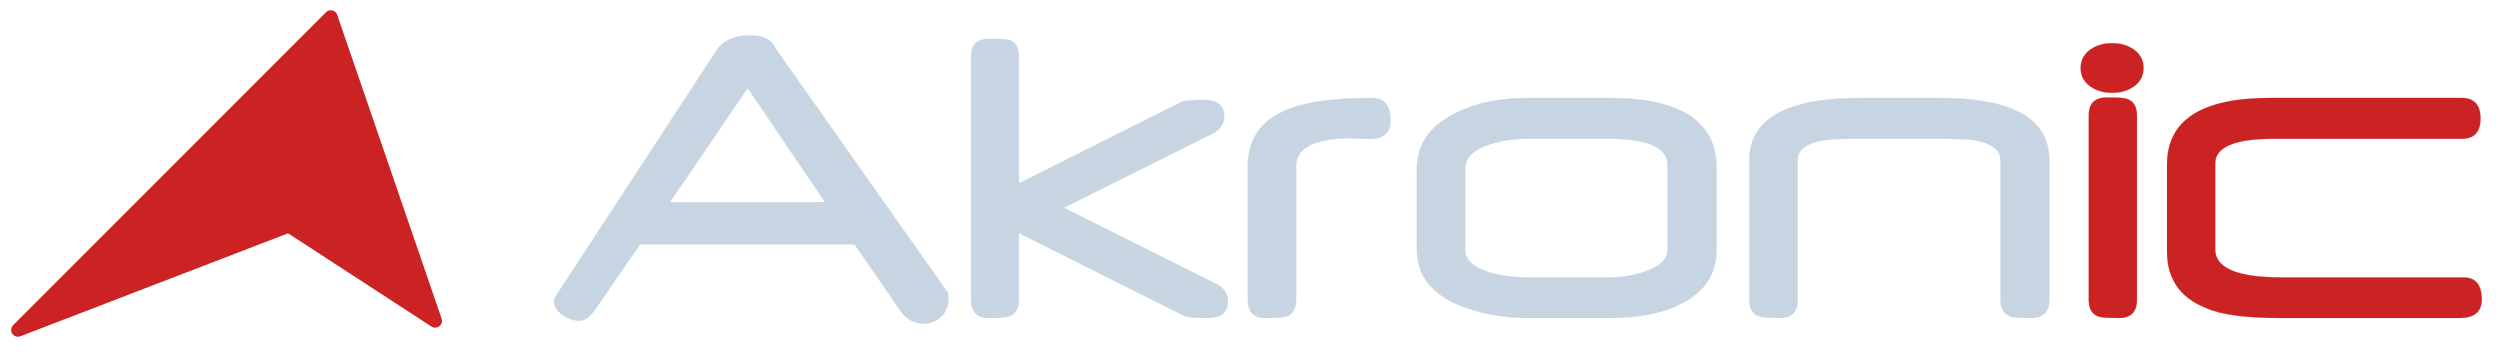 <?xml version="1.0" encoding="UTF-8"?>
<svg xmlns="http://www.w3.org/2000/svg" xmlns:xlink="http://www.w3.org/1999/xlink" width="159.75pt" height="22.5pt" viewBox="0 0 159.75 22.5" version="1.1">
<defs>
<g>
<symbol overflow="visible" id="glyph0-0">
<path style="stroke:none;" d=""/>
</symbol>
<symbol overflow="visible" id="glyph0-1">
<path style="stroke:none;" d="M 25.578 -1.094 C 25.578 -0.645 25.426 -0.27 25.125 0.031 C 24.82 0.332 24.445 0.484 24 0.484 C 23.375 0.484 22.863 0.191 22.469 -0.391 L 19.578 -4.578 L 5.875 -4.578 L 2.984 -0.391 C 2.672 0.066 2.336 0.297 1.984 0.297 C 1.617 0.297 1.27 0.176 0.938 -0.062 C 0.562 -0.312 0.375 -0.609 0.375 -0.953 C 0.375 -1.055 0.406 -1.156 0.469 -1.25 L 10.75 -16.969 C 11.164 -17.613 11.891 -17.938 12.922 -17.938 C 13.68 -17.938 14.188 -17.719 14.438 -17.281 C 14.457 -17.25 14.477 -17.207 14.5 -17.156 C 14.531 -17.102 14.57 -17.039 14.625 -16.969 L 25.516 -1.531 C 25.555 -1.469 25.578 -1.32 25.578 -1.094 Z M 17.688 -7.281 L 12.75 -14.562 L 7.781 -7.281 Z M 17.688 -7.281 "/>
</symbol>
<symbol overflow="visible" id="glyph0-2">
<path style="stroke:none;" d="M 17.469 -0.969 C 17.469 -0.238 17.031 0.125 16.156 0.125 C 15.332 0.125 14.832 0.078 14.656 -0.016 L 4.109 -5.297 L 4.109 -1.047 C 4.109 -0.492 3.898 -0.141 3.484 0.016 C 3.359 0.086 2.926 0.125 2.188 0.125 C 1.426 0.125 1.047 -0.266 1.047 -1.047 L 1.047 -16.578 C 1.047 -17.336 1.426 -17.719 2.188 -17.719 C 2.895 -17.719 3.332 -17.691 3.5 -17.641 C 3.906 -17.504 4.109 -17.148 4.109 -16.578 L 4.109 -8.484 L 14.531 -13.703 C 14.789 -13.773 15.258 -13.812 15.938 -13.812 C 16.801 -13.812 17.234 -13.457 17.234 -12.75 C 17.234 -12.281 16.973 -11.91 16.453 -11.641 L 6.984 -6.922 L 16.672 -2.078 C 17.203 -1.816 17.469 -1.445 17.469 -0.969 Z M 17.469 -0.969 "/>
</symbol>
<symbol overflow="visible" id="glyph0-3">
<path style="stroke:none;" d="M 9.766 -12.469 C 9.766 -11.695 9.305 -11.312 8.391 -11.312 C 8.266 -11.312 8.082 -11.316 7.844 -11.328 C 7.602 -11.348 7.422 -11.359 7.297 -11.359 C 4.922 -11.359 3.734 -10.766 3.734 -9.578 L 3.734 -1.047 C 3.734 -0.473 3.52 -0.113 3.094 0.031 C 2.914 0.094 2.469 0.125 1.75 0.125 C 1.008 0.125 0.641 -0.27 0.641 -1.062 L 0.641 -9.578 C 0.641 -11.41 1.582 -12.656 3.469 -13.312 C 4.625 -13.727 6.336 -13.938 8.609 -13.938 C 9.379 -13.938 9.766 -13.445 9.766 -12.469 Z M 9.766 -12.469 "/>
</symbol>
<symbol overflow="visible" id="glyph0-4">
<path style="stroke:none;" d="M 20.172 -4.25 C 20.172 -2.645 19.379 -1.473 17.797 -0.734 C 16.672 -0.16 15.176 0.125 13.312 0.125 L 8.172 0.125 C 6.473 0.125 4.938 -0.164 3.562 -0.75 C 1.863 -1.508 1.016 -2.676 1.016 -4.25 L 1.016 -9.422 C 1.016 -10.992 1.859 -12.188 3.547 -13 C 4.785 -13.625 6.32 -13.938 8.156 -13.938 L 13.312 -13.938 C 17.883 -13.938 20.172 -12.441 20.172 -9.453 Z M 17.031 -4.25 L 17.031 -9.656 C 17.031 -10.77 15.766 -11.328 13.234 -11.328 L 8.203 -11.328 C 7.266 -11.328 6.426 -11.207 5.688 -10.969 C 4.633 -10.625 4.109 -10.109 4.109 -9.422 L 4.109 -4.25 C 4.109 -3.582 4.645 -3.094 5.719 -2.781 C 6.426 -2.57 7.258 -2.469 8.219 -2.469 L 13.25 -2.469 C 14.051 -2.469 14.816 -2.586 15.547 -2.828 C 16.535 -3.148 17.031 -3.625 17.031 -4.25 Z M 17.031 -4.25 "/>
</symbol>
<symbol overflow="visible" id="glyph0-5">
<path style="stroke:none;" d="M 20.234 -1.047 C 20.234 -0.266 19.848 0.125 19.078 0.125 C 18.316 0.125 17.867 0.086 17.734 0.016 C 17.316 -0.129 17.109 -0.484 17.109 -1.047 L 17.109 -9.969 C 17.109 -10.602 16.582 -11.02 15.531 -11.219 C 15.344 -11.258 15.055 -11.285 14.672 -11.297 C 14.285 -11.316 13.801 -11.328 13.219 -11.328 L 7.875 -11.328 C 7.344 -11.328 6.895 -11.316 6.531 -11.297 C 6.164 -11.273 5.875 -11.242 5.656 -11.203 C 4.656 -11.004 4.156 -10.594 4.156 -9.969 L 4.156 -1.047 C 4.156 -0.266 3.773 0.125 3.016 0.125 C 2.254 0.125 1.812 0.086 1.688 0.016 C 1.27 -0.129 1.062 -0.484 1.062 -1.047 L 1.062 -9.938 C 1.062 -12.602 3.426 -13.938 8.156 -13.938 L 13.219 -13.938 C 17.895 -13.938 20.234 -12.613 20.234 -9.969 Z M 20.234 -1.047 "/>
</symbol>
<symbol overflow="visible" id="glyph0-6">
<path style="stroke:none;" d="M 4.922 -15.844 C 4.922 -15.344 4.707 -14.945 4.281 -14.656 C 3.906 -14.395 3.453 -14.266 2.922 -14.266 C 2.379 -14.266 1.922 -14.395 1.547 -14.656 C 1.117 -14.945 0.906 -15.344 0.906 -15.844 C 0.906 -16.352 1.117 -16.754 1.547 -17.047 C 1.922 -17.305 2.379 -17.438 2.922 -17.438 C 3.453 -17.438 3.906 -17.305 4.281 -17.047 C 4.707 -16.754 4.922 -16.352 4.922 -15.844 Z M 4.5 -1.047 C 4.5 -0.266 4.113 0.125 3.344 0.125 C 2.594 0.125 2.148 0.086 2.016 0.016 C 1.617 -0.129 1.422 -0.484 1.422 -1.047 L 1.422 -12.828 C 1.422 -13.586 1.805 -13.969 2.578 -13.969 C 3.316 -13.969 3.75 -13.938 3.875 -13.875 C 4.289 -13.727 4.5 -13.379 4.5 -12.828 Z M 4.5 -1.047 "/>
</symbol>
<symbol overflow="visible" id="glyph0-7">
<path style="stroke:none;" d="M 20.688 -1.047 C 20.688 -0.266 20.207 0.125 19.25 0.125 L 7.812 0.125 C 5.613 0.125 4.031 -0.086 3.062 -0.516 C 1.406 -1.18 0.578 -2.383 0.578 -4.125 L 0.578 -9.672 C 0.578 -12.516 2.77 -13.938 7.156 -13.938 L 19.406 -13.938 C 20.207 -13.938 20.609 -13.5 20.609 -12.625 C 20.609 -11.758 20.207 -11.328 19.406 -11.328 L 7.391 -11.328 C 4.898 -11.328 3.656 -10.801 3.656 -9.75 L 3.656 -4.266 C 3.656 -3.066 5.066 -2.469 7.891 -2.469 L 19.531 -2.469 C 20.301 -2.469 20.688 -1.992 20.688 -1.047 Z M 20.688 -1.047 "/>
</symbol>
</g>
</defs>
<g id="surface1">
<g style="fill:rgb(78%,83.499%,89%);fill-opacity:1;">
  <use xlink:href="#glyph0-1" x="35.028" y="20.197"/>
</g>
<path style="fill:none;stroke-width:0.012;stroke-linecap:butt;stroke-linejoin:miter;stroke:rgb(78%,83.499%,89%);stroke-opacity:1;stroke-miterlimit:10;" d="M 60.605 3.398 C 60.605 2.949 60.453 2.574 60.152 2.273 C 59.848 1.973 59.473 1.82 59.027 1.82 C 58.402 1.82 57.891 2.113 57.496 2.695 L 54.605 6.883 L 40.902 6.883 L 38.012 2.695 C 37.699 2.238 37.363 2.008 37.012 2.008 C 36.645 2.008 36.297 2.129 35.965 2.367 C 35.59 2.617 35.402 2.914 35.402 3.258 C 35.402 3.359 35.434 3.461 35.496 3.555 L 45.777 19.273 C 46.191 19.918 46.918 20.242 47.949 20.242 C 48.707 20.242 49.215 20.023 49.465 19.586 C 49.484 19.555 49.504 19.512 49.527 19.461 C 49.559 19.406 49.598 19.344 49.652 19.273 L 60.543 3.836 C 60.582 3.773 60.605 3.625 60.605 3.398 Z M 52.715 9.586 L 47.777 16.867 L 42.809 9.586 Z M 52.715 9.586 " transform="matrix(1,0,0,-1,0,22.5)"/>
<g style="fill:rgb(78%,83.499%,89%);fill-opacity:1;">
  <use xlink:href="#glyph0-2" x="61" y="20.197"/>
</g>
<path style="fill:none;stroke-width:0.012;stroke-linecap:butt;stroke-linejoin:miter;stroke:rgb(78%,83.499%,89%);stroke-opacity:1;stroke-miterlimit:10;" d="M 78.469 3.273 C 78.469 2.543 78.031 2.18 77.156 2.18 C 76.332 2.18 75.832 2.227 75.656 2.32 L 65.109 7.602 L 65.109 3.352 C 65.109 2.797 64.898 2.445 64.484 2.289 C 64.359 2.219 63.926 2.18 63.188 2.18 C 62.426 2.18 62.047 2.57 62.047 3.352 L 62.047 18.883 C 62.047 19.641 62.426 20.023 63.188 20.023 C 63.895 20.023 64.332 19.996 64.5 19.945 C 64.906 19.809 65.109 19.453 65.109 18.883 L 65.109 10.789 L 75.531 16.008 C 75.789 16.078 76.258 16.117 76.938 16.117 C 77.801 16.117 78.234 15.762 78.234 15.055 C 78.234 14.586 77.973 14.215 77.453 13.945 L 67.984 9.227 L 77.672 4.383 C 78.203 4.121 78.469 3.75 78.469 3.273 Z M 78.469 3.273 " transform="matrix(1,0,0,-1,0,22.5)"/>
<g style="fill:rgb(78%,83.499%,89%);fill-opacity:1;">
  <use xlink:href="#glyph0-3" x="79.091" y="20.197"/>
</g>
<path style="fill:none;stroke-width:0.012;stroke-linecap:butt;stroke-linejoin:miter;stroke:rgb(78%,83.499%,89%);stroke-opacity:1;stroke-miterlimit:10;" d="M 88.855 14.773 C 88.855 14 88.395 13.617 87.48 13.617 C 87.355 13.617 87.172 13.621 86.934 13.633 C 86.691 13.652 86.512 13.664 86.387 13.664 C 84.012 13.664 82.824 13.07 82.824 11.883 L 82.824 3.352 C 82.824 2.777 82.609 2.418 82.184 2.273 C 82.004 2.211 81.559 2.18 80.84 2.18 C 80.098 2.18 79.73 2.574 79.73 3.367 L 79.73 11.883 C 79.73 13.715 80.672 14.961 82.559 15.617 C 83.715 16.031 85.426 16.242 87.699 16.242 C 88.469 16.242 88.855 15.75 88.855 14.773 Z M 88.855 14.773 " transform="matrix(1,0,0,-1,0,22.5)"/>
<g style="fill:rgb(78%,83.499%,89%);fill-opacity:1;">
  <use xlink:href="#glyph0-4" x="89.52" y="20.197"/>
</g>
<path style="fill:none;stroke-width:0.012;stroke-linecap:butt;stroke-linejoin:miter;stroke:rgb(78%,83.499%,89%);stroke-opacity:1;stroke-miterlimit:10;" d="M 109.691 6.555 C 109.691 4.949 108.898 3.777 107.316 3.039 C 106.191 2.465 104.695 2.18 102.832 2.18 L 97.691 2.18 C 95.992 2.18 94.457 2.469 93.082 3.055 C 91.383 3.812 90.535 4.98 90.535 6.555 L 90.535 11.727 C 90.535 13.297 91.379 14.492 93.066 15.305 C 94.305 15.93 95.84 16.242 97.676 16.242 L 102.832 16.242 C 107.402 16.242 109.691 14.746 109.691 11.758 Z M 106.551 6.555 L 106.551 11.961 C 106.551 13.074 105.285 13.633 102.754 13.633 L 97.723 13.633 C 96.785 13.633 95.945 13.512 95.207 13.273 C 94.152 12.93 93.629 12.414 93.629 11.727 L 93.629 6.555 C 93.629 5.887 94.164 5.398 95.238 5.086 C 95.945 4.875 96.777 4.773 97.738 4.773 L 102.77 4.773 C 103.57 4.773 104.336 4.891 105.066 5.133 C 106.055 5.453 106.551 5.93 106.551 6.555 Z M 106.551 6.555 " transform="matrix(1,0,0,-1,0,22.5)"/>
<g style="fill:rgb(78%,83.499%,89%);fill-opacity:1;">
  <use xlink:href="#glyph0-5" x="110.717" y="20.197"/>
</g>
<path style="fill:none;stroke-width:0.012;stroke-linecap:butt;stroke-linejoin:miter;stroke:rgb(78%,83.499%,89%);stroke-opacity:1;stroke-miterlimit:10;" d="M 130.953 3.352 C 130.953 2.57 130.566 2.18 129.797 2.18 C 129.035 2.18 128.586 2.219 128.453 2.289 C 128.035 2.434 127.828 2.789 127.828 3.352 L 127.828 12.273 C 127.828 12.906 127.301 13.324 126.25 13.523 C 126.062 13.562 125.773 13.59 125.391 13.602 C 125.004 13.621 124.52 13.633 123.938 13.633 L 118.594 13.633 C 118.062 13.633 117.613 13.621 117.25 13.602 C 116.883 13.578 116.594 13.547 116.375 13.508 C 115.375 13.309 114.875 12.898 114.875 12.273 L 114.875 3.352 C 114.875 2.57 114.492 2.18 113.734 2.18 C 112.973 2.18 112.531 2.219 112.406 2.289 C 111.988 2.434 111.781 2.789 111.781 3.352 L 111.781 12.242 C 111.781 14.906 114.145 16.242 118.875 16.242 L 123.938 16.242 C 128.613 16.242 130.953 14.918 130.953 12.273 Z M 130.953 3.352 " transform="matrix(1,0,0,-1,0,22.5)"/>
<g style="fill:rgb(79.599%,13.699%,13.699%);fill-opacity:1;">
  <use xlink:href="#glyph0-6" x="132.05" y="20.197"/>
</g>
<path style="fill:none;stroke-width:0.012;stroke-linecap:butt;stroke-linejoin:miter;stroke:rgb(79.599%,13.699%,13.699%);stroke-opacity:1;stroke-miterlimit:10;" d="M 136.973 18.148 C 136.973 17.648 136.758 17.25 136.332 16.961 C 135.957 16.699 135.504 16.57 134.973 16.57 C 134.43 16.57 133.973 16.699 133.598 16.961 C 133.168 17.25 132.957 17.648 132.957 18.148 C 132.957 18.656 133.168 19.059 133.598 19.352 C 133.973 19.609 134.43 19.742 134.973 19.742 C 135.504 19.742 135.957 19.609 136.332 19.352 C 136.758 19.059 136.973 18.656 136.973 18.148 Z M 136.551 3.352 C 136.551 2.57 136.164 2.18 135.395 2.18 C 134.645 2.18 134.199 2.219 134.066 2.289 C 133.668 2.434 133.473 2.789 133.473 3.352 L 133.473 15.133 C 133.473 15.891 133.855 16.273 134.629 16.273 C 135.367 16.273 135.801 16.242 135.926 16.18 C 136.34 16.031 136.551 15.684 136.551 15.133 Z M 136.551 3.352 " transform="matrix(1,0,0,-1,0,22.5)"/>
<g style="fill:rgb(79.599%,13.699%,13.699%);fill-opacity:1;">
  <use xlink:href="#glyph0-7" x="137.895" y="20.197"/>
</g>
<path style="fill:none;stroke-width:0.012;stroke-linecap:butt;stroke-linejoin:miter;stroke:rgb(79.599%,13.699%,13.699%);stroke-opacity:1;stroke-miterlimit:10;" d="M 158.582 3.352 C 158.582 2.57 158.102 2.18 157.145 2.18 L 145.707 2.18 C 143.508 2.18 141.926 2.391 140.957 2.82 C 139.301 3.484 138.473 4.688 138.473 6.43 L 138.473 11.977 C 138.473 14.82 140.664 16.242 145.051 16.242 L 157.301 16.242 C 158.102 16.242 158.504 15.805 158.504 14.93 C 158.504 14.062 158.102 13.633 157.301 13.633 L 145.285 13.633 C 142.793 13.633 141.551 13.105 141.551 12.055 L 141.551 6.57 C 141.551 5.371 142.961 4.773 145.785 4.773 L 157.426 4.773 C 158.195 4.773 158.582 4.297 158.582 3.352 Z M 158.582 3.352 " transform="matrix(1,0,0,-1,0,22.5)"/>
<path style="fill-rule:evenodd;fill:rgb(79.599%,13.699%,13.699%);fill-opacity:1;stroke-width:0.3;stroke-linecap:round;stroke-linejoin:round;stroke:rgb(79.599%,13.699%,13.699%);stroke-opacity:1;stroke-miterlimit:10;" d="M 0.945 1.617 L 20.938 21.613 C 21.051 21.723 21.23 21.723 21.34 21.613 C 21.371 21.582 21.395 21.547 21.406 21.504 L 28.078 2.09 C 28.129 1.941 28.051 1.781 27.902 1.73 C 27.82 1.699 27.73 1.711 27.656 1.758 L 18.547 7.68 C 18.469 7.73 18.375 7.742 18.289 7.707 L 1.246 1.152 C 1.102 1.098 0.938 1.168 0.879 1.316 C 0.84 1.422 0.867 1.539 0.945 1.617 Z M 0.945 1.617 " transform="matrix(1,0,0,-1,0,22.5)"/>
</g>
</svg>

